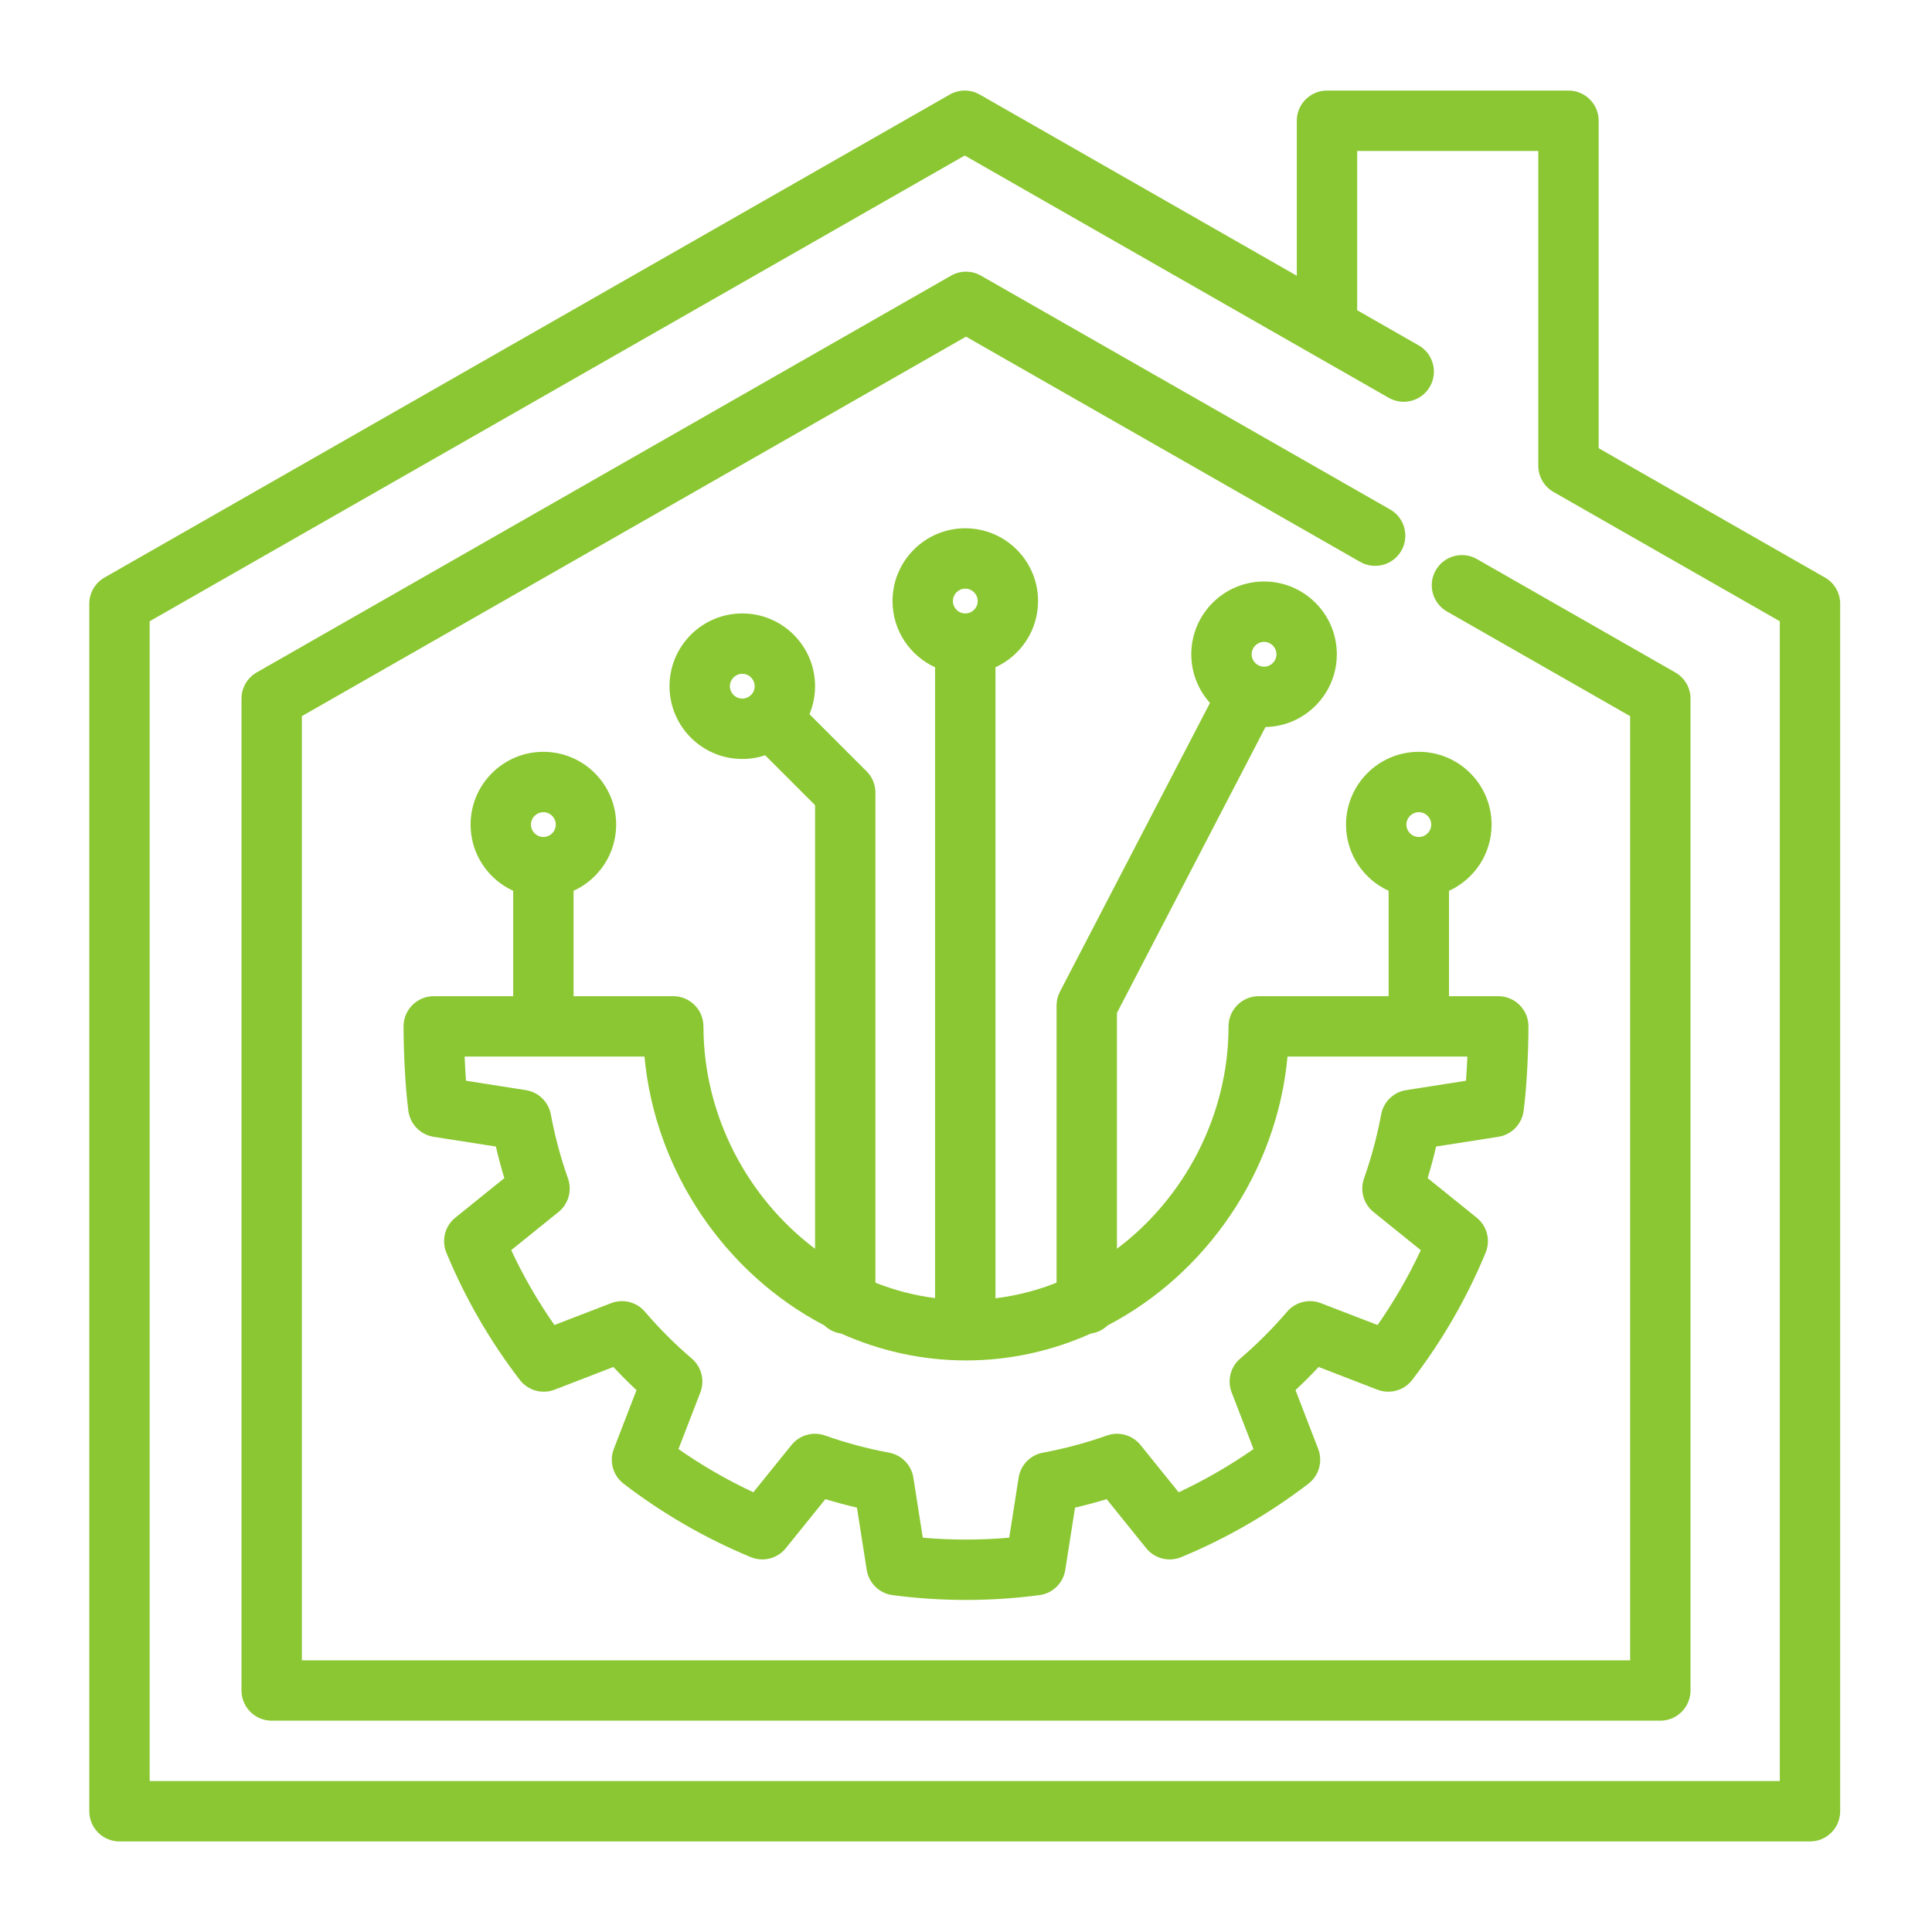 <!DOCTYPE svg PUBLIC "-//W3C//DTD SVG 1.1//EN" "http://www.w3.org/Graphics/SVG/1.1/DTD/svg11.dtd">
<!-- Uploaded to: SVG Repo, www.svgrepo.com, Transformed by: SVG Repo Mixer Tools -->
<svg fill="#8bc732" width="800px" height="800px" viewBox="0 0 64 64" style="fill-rule:evenodd;clip-rule:evenodd;stroke-linejoin:round;stroke-miterlimit:2;" version="1.1" xml:space="preserve" xmlns="http://www.w3.org/2000/svg" xmlns:serif="http://www.serif.com/" xmlns:xlink="http://www.w3.org/1999/xlink">
<g id="SVGRepo_bgCarrier" stroke-width="0"/>
<g id="SVGRepo_tracerCarrier" stroke-linecap="round" stroke-linejoin="round"/>
<g id="SVGRepo_iconCarrier"> <g id="Expanded"> <path d="M42.958,9.134l-10.503,-6.002c-0.308,-0.176 -0.685,-0.176 -0.993,-0l-28,16c-0.311,0.178 -0.504,0.509 -0.504,0.868l0,40c0,0.552 0.448,1 1,1l56,0c0.553,0 1,-0.448 1,-1l0,-40c0,-0.359 -0.192,-0.69 -0.503,-0.868l-7.497,-4.284c0,0 0,-10.848 0,-10.848c0,-0.552 -0.447,-1 -1,-1l-8,-0c-0.552,0 -1,0.448 -1,1l0,5.134Zm2,1.143l2.038,1.164c0.479,0.274 0.646,0.885 0.372,1.365c-0.274,0.479 -0.885,0.646 -1.364,0.372c-0,-0 -14.046,-8.026 -14.046,-8.026c0,-0 -27,15.428 -27,15.428c0,0 0,38.42 0,38.42c0,-0 54,-0 54,-0c0,-0 0,-38.42 0,-38.42l-7.496,-4.283c-0.311,-0.178 -0.504,-0.51 -0.504,-0.868c0,-0 0,-10.429 0,-10.429c0,-0 -6,-0 -6,-0l0,5.277Zm1.092,6.6l-13.554,-7.745c-0.307,-0.176 -0.685,-0.176 -0.992,-0l-23,13.143c-0.312,0.178 -0.504,0.509 -0.504,0.868l0,32.857c0,0.552 0.448,1 1,1l46,0c0.552,0 1,-0.448 1,-1l0,-32.857c0,-0.359 -0.192,-0.69 -0.504,-0.868l-6.571,-3.755c-0.479,-0.274 -1.091,-0.108 -1.365,0.372c-0.273,0.479 -0.107,1.09 0.372,1.364l6.068,3.467c0,0 0,31.277 0,31.277c-0,0 -44,0 -44,0c0,0 0,-31.277 0,-31.277c-0,0 22,-12.571 22,-12.571c0,-0 13.057,7.461 13.057,7.461c0.48,0.274 1.091,0.107 1.365,-0.372c0.274,-0.479 0.107,-1.091 -0.372,-1.364Zm-15.074,5.227c-0.832,-0.38 -1.41,-1.22 -1.41,-2.193c-0,-1.331 1.08,-2.411 2.41,-2.411c1.331,0 2.411,1.08 2.411,2.411c-0,0.973 -0.579,1.813 -1.411,2.193l0,20.903c0.704,-0.085 1.382,-0.262 2.024,-0.516l0,-9.18c0,-0.161 0.039,-0.319 0.113,-0.462l4.969,-9.564c-0.385,-0.427 -0.619,-0.992 -0.619,-1.611c0,-1.331 1.08,-2.411 2.411,-2.411c1.33,0 2.41,1.08 2.41,2.411c0,1.314 -1.055,2.385 -2.363,2.41l-4.921,9.471l-0,7.812c2.238,-1.68 3.697,-4.419 3.697,-7.367c0,-0.552 0.448,-1 1,-1l4.303,0l-0,-3.491c-0.832,-0.38 -1.411,-1.219 -1.411,-2.193c0,-1.331 1.081,-2.411 2.411,-2.411c1.33,0 2.411,1.08 2.411,2.411c-0,0.974 -0.579,1.813 -1.411,2.193l-0,3.491l1.632,0c0.552,-0 1,0.448 1,1c-0,0.806 -0.054,1.999 -0.16,2.8c-0.058,0.44 -0.398,0.789 -0.837,0.858c0,-0 -2.062,0.323 -2.062,0.322c-0.081,0.352 -0.175,0.701 -0.28,1.047l1.624,1.31c0.346,0.279 0.466,0.752 0.296,1.161c-0.623,1.505 -1.44,2.921 -2.432,4.213c-0.27,0.352 -0.739,0.483 -1.153,0.324c0,-0 -1.947,-0.752 -1.947,-0.752c-0.247,0.264 -0.502,0.52 -0.766,0.766l0.751,1.947c0.16,0.414 0.028,0.884 -0.324,1.154c-1.292,0.991 -2.708,1.809 -4.212,2.432c-0.41,0.169 -0.882,0.049 -1.161,-0.296c0,-0 -1.311,-1.625 -1.31,-1.625c-0.346,0.106 -0.695,0.199 -1.047,0.281l-0.323,2.062c-0.068,0.438 -0.417,0.779 -0.857,0.837c-1.614,0.212 -3.25,0.212 -4.864,-0c-0.44,-0.058 -0.789,-0.399 -0.857,-0.837c-0,-0 -0.323,-2.062 -0.323,-2.062c-0.352,-0.082 -0.701,-0.175 -1.046,-0.281l-1.311,1.625c-0.279,0.345 -0.751,0.465 -1.161,0.296c-1.504,-0.623 -2.92,-1.441 -4.212,-2.432c-0.352,-0.27 -0.484,-0.74 -0.324,-1.154c-0,0 0.751,-1.947 0.751,-1.946c-0.264,-0.247 -0.519,-0.503 -0.766,-0.767l-1.947,0.752c-0.414,0.159 -0.883,0.028 -1.153,-0.324c-0.992,-1.292 -1.809,-2.708 -2.432,-4.213c-0.17,-0.409 -0.05,-0.882 0.296,-1.161c-0,0 1.624,-1.31 1.624,-1.31c-0.105,-0.345 -0.199,-0.695 -0.28,-1.046l-2.062,-0.323c-0.439,-0.069 -0.779,-0.418 -0.837,-0.858c-0.106,-0.801 -0.16,-1.994 -0.16,-2.8c0,-0.552 0.448,-1 1,-1l2.632,0l-0,-3.491c-0.832,-0.38 -1.411,-1.219 -1.411,-2.193c0,-1.331 1.081,-2.411 2.411,-2.411c1.33,0 2.411,1.08 2.411,2.411c-0,0.974 -0.579,1.813 -1.411,2.193l-0,3.491l3.303,0c0.551,0 0.999,0.448 0.999,1l0.001,0c-0,2.948 1.459,5.687 3.697,7.367l-0,-14.695l-1.652,-1.652c-0.238,0.079 -0.494,0.122 -0.759,0.122c-1.33,0 -2.41,-1.08 -2.41,-2.41c-0,-1.331 1.08,-2.411 2.41,-2.411c1.331,0 2.411,1.08 2.411,2.411c-0,0.328 -0.066,0.641 -0.185,0.927l1.892,1.892c0.188,0.187 0.293,0.442 0.293,0.707l-0,16.233c0.628,0.249 1.29,0.423 1.976,0.51l0,-20.897Zm-9.627,12.896l-5.958,-0c0.011,0.267 0.027,0.54 0.046,0.801l1.982,0.311c0.419,0.065 0.751,0.388 0.828,0.805c0.134,0.721 0.324,1.43 0.568,2.12c0.142,0.4 0.016,0.846 -0.314,1.112c-0,0 -1.567,1.264 -1.567,1.264c0.405,0.867 0.884,1.696 1.432,2.48l1.878,-0.724c0.396,-0.153 0.845,-0.039 1.12,0.283c0.476,0.557 0.995,1.076 1.552,1.552c0.323,0.276 0.437,0.725 0.284,1.121c-0,-0 -0.725,1.877 -0.725,1.877c0.784,0.548 1.614,1.027 2.48,1.432l1.264,-1.566c0.266,-0.33 0.712,-0.457 1.112,-0.315c0.691,0.245 1.4,0.435 2.12,0.568c0.417,0.077 0.74,0.409 0.806,0.829c-0,-0 0.311,1.988 0.311,1.988c0.953,0.083 1.911,0.083 2.864,0l0.311,-1.988c0.066,-0.42 0.389,-0.752 0.806,-0.829c0.72,-0.133 1.429,-0.323 2.12,-0.568c0.4,-0.142 0.846,-0.015 1.112,0.315c-0,-0 1.264,1.566 1.264,1.566c0.866,-0.405 1.696,-0.884 2.48,-1.432l-0.725,-1.877c-0.153,-0.396 -0.039,-0.845 0.284,-1.121c0.557,-0.476 1.076,-0.995 1.552,-1.552c0.275,-0.322 0.724,-0.436 1.12,-0.283c0,-0 1.878,0.724 1.878,0.724c0.548,-0.784 1.027,-1.613 1.432,-2.48l-1.567,-1.264c-0.33,-0.266 -0.456,-0.712 -0.314,-1.112c0.244,-0.69 0.434,-1.399 0.568,-2.12c0.077,-0.417 0.409,-0.74 0.828,-0.805c0,-0 1.982,-0.311 1.982,-0.311c0.019,-0.261 0.035,-0.534 0.046,-0.801l-5.958,-0c-0.352,3.813 -2.691,7.204 -5.96,8.906c-0.148,0.143 -0.34,0.24 -0.554,0.269c-1.273,0.571 -2.671,0.891 -4.137,0.891c-1.466,-0 -2.864,-0.32 -4.137,-0.891c-0.214,-0.029 -0.406,-0.126 -0.554,-0.269c-3.269,-1.702 -5.608,-5.093 -5.96,-8.906Zm25.651,-8.095c0.227,0 0.411,0.184 0.411,0.411c-0,0.226 -0.184,0.41 -0.411,0.41c-0.227,0 -0.411,-0.184 -0.411,-0.41c0,-0.227 0.184,-0.411 0.411,-0.411Zm-29,0c0.227,0 0.411,0.184 0.411,0.411c-0,0.226 -0.184,0.41 -0.411,0.41c-0.227,0 -0.411,-0.184 -0.411,-0.41c0,-0.227 0.184,-0.411 0.411,-0.411Zm6.589,-4.584c0.227,0 0.411,0.184 0.411,0.411c0,0.226 -0.184,0.41 -0.411,0.41c-0.226,0 -0.41,-0.184 -0.41,-0.41c-0,-0.227 0.184,-0.411 0.41,-0.411Zm17.285,-1.058c0.226,0 0.41,0.184 0.41,0.411c0,0.226 -0.184,0.41 -0.41,0.41c-0.227,0 -0.411,-0.184 -0.411,-0.41c0,-0.227 0.184,-0.411 0.411,-0.411Zm-9.898,-1.763c0.227,0 0.411,0.184 0.411,0.411c-0,0.226 -0.184,0.41 -0.411,0.41c-0.226,0 -0.41,-0.184 -0.41,-0.41c-0,-0.227 0.184,-0.411 0.41,-0.411Z"/> </g> </g>
</svg>